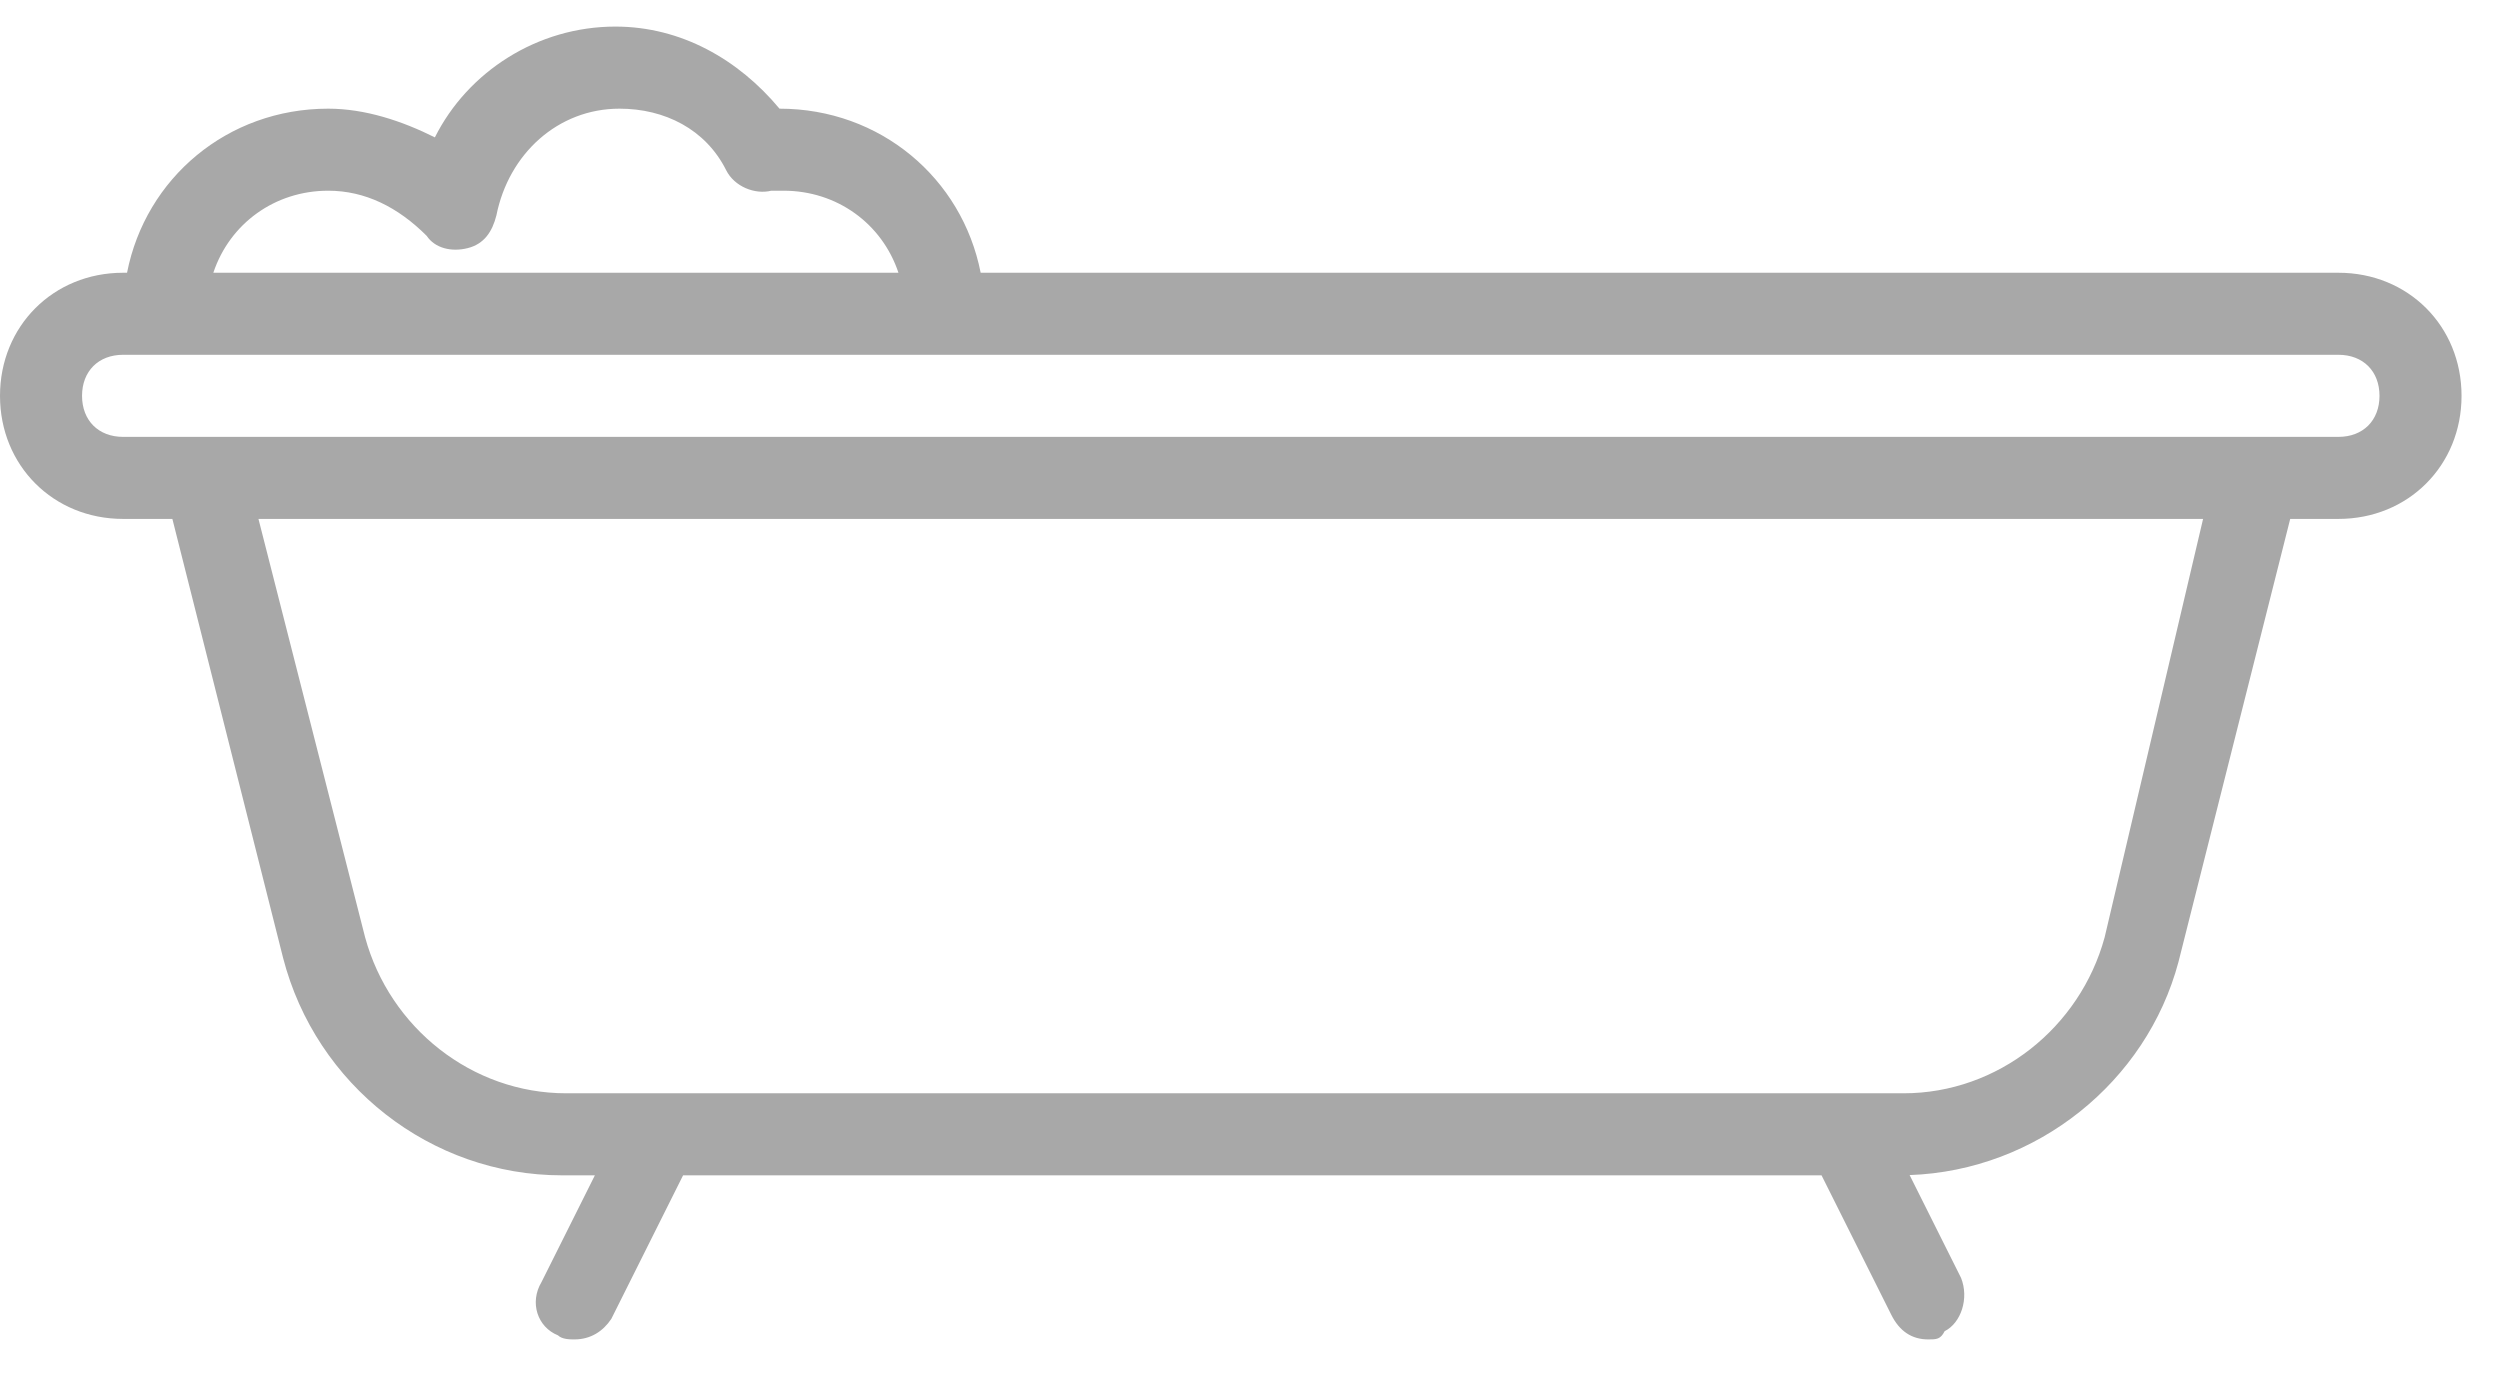 <?xml version="1.0" encoding="UTF-8"?>
<svg width="60px" height="33px" viewBox="0 0 60 33" version="1.1" xmlns="http://www.w3.org/2000/svg" xmlns:xlink="http://www.w3.org/1999/xlink">
    <!-- Generator: Sketch 61.2 (89653) - https://sketch.com -->
    <title>badewanne</title>
    <desc>Created with Sketch.</desc>
    <g id="badewanne" stroke="none" stroke-width="1" fill="none" fill-rule="evenodd">
        <g id="bathtub-copy" fill="#A8A8A8" fill-rule="nonzero">
            <path d="M56.123,6.546 L55.139,6.546 L53.169,6.546 L23.536,6.546 C23.09,4.275 21.127,2.608 18.708,2.608 C17.723,1.426 16.345,0.638 14.769,0.638 C12.899,0.638 11.225,1.722 10.437,3.297 C9.649,2.903 8.763,2.608 7.877,2.608 C5.458,2.608 3.495,4.275 3.049,6.546 L2.954,6.546 C1.28,6.546 0,7.826 0,9.5 C0,11.174 1.28,12.454 2.954,12.454 L4.137,12.454 L6.794,22.989 C7.582,26.041 10.338,28.208 13.489,28.208 L14.277,28.208 L12.997,30.768 C12.702,31.26 12.899,31.851 13.391,32.048 C13.489,32.146 13.686,32.146 13.785,32.146 C14.178,32.146 14.474,31.949 14.671,31.654 L16.394,28.208 L43.717,28.208 L45.391,31.555 C45.588,31.949 45.883,32.146 46.277,32.146 C46.474,32.146 46.572,32.146 46.671,31.949 C47.065,31.752 47.262,31.161 47.065,30.669 L45.831,28.202 C48.88,28.094 51.516,25.965 52.283,23.088 L54.965,12.454 L56.123,12.454 C57.797,12.454 59.077,11.174 59.077,9.5 C59.077,7.826 57.797,6.546 56.123,6.546 Z M7.877,4.577 C8.763,4.577 9.551,4.971 10.24,5.66 C10.437,5.955 10.831,6.054 11.225,5.955 C11.618,5.857 11.815,5.562 11.914,5.168 C12.209,3.691 13.391,2.608 14.868,2.608 C15.951,2.608 16.935,3.1 17.428,4.085 C17.625,4.478 18.117,4.675 18.511,4.577 C18.609,4.577 18.708,4.577 18.806,4.577 C20.086,4.577 21.169,5.365 21.563,6.546 L5.12,6.546 C5.514,5.365 6.597,4.577 7.877,4.577 Z M50.511,22.497 C49.92,24.663 47.951,26.239 45.686,26.239 L13.588,26.239 C11.323,26.239 9.354,24.663 8.763,22.497 L6.203,12.454 L52.874,12.454 L50.511,22.497 Z M56.123,10.485 L54.154,10.485 L4.923,10.485 L2.954,10.485 C2.363,10.485 1.969,10.091 1.969,9.5 C1.969,8.909 2.363,8.515 2.954,8.515 L3.938,8.515 L22.646,8.515 L56.123,8.515 C56.714,8.515 57.108,8.909 57.108,9.5 C57.108,10.091 56.714,10.485 56.123,10.485 Z" id="Shape"></path>
        </g>
    </g>
</svg>